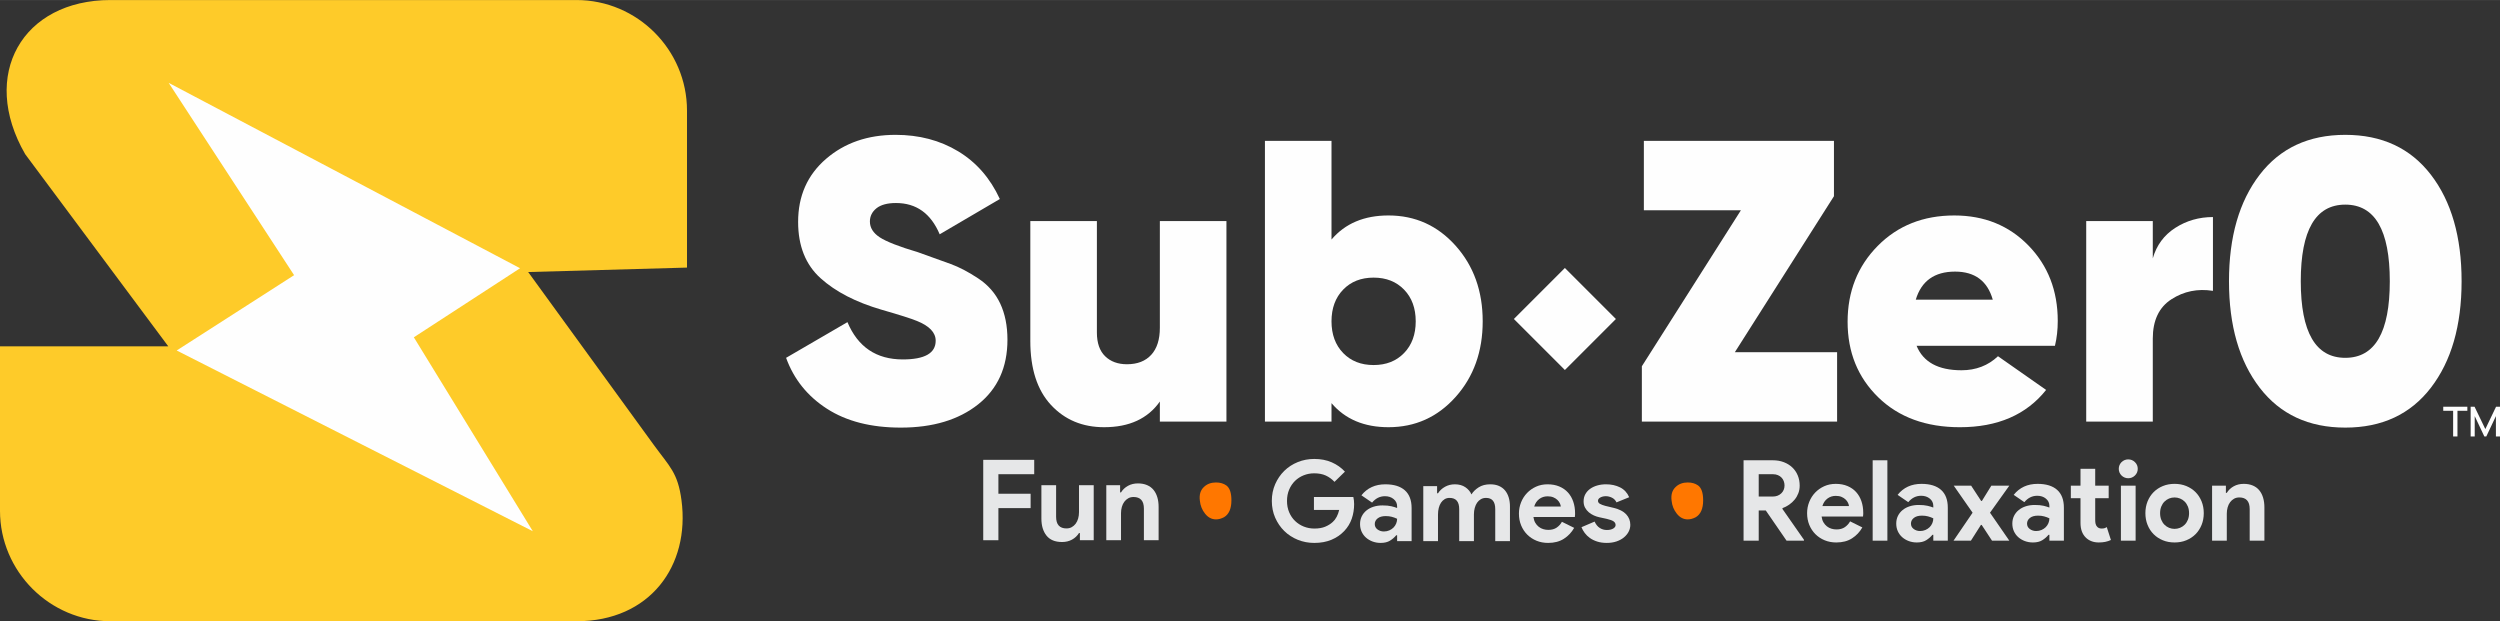 <?xml version="1.0" encoding="UTF-8"?>
<!DOCTYPE svg PUBLIC "-//W3C//DTD SVG 1.1//EN" "http://www.w3.org/Graphics/SVG/1.1/DTD/svg11.dtd">
<!-- Creator: CorelDRAW -->
<svg xmlns="http://www.w3.org/2000/svg" xml:space="preserve" width="4.197in" height="1.043in" version="1.1" style="shape-rendering:geometricPrecision; text-rendering:geometricPrecision; image-rendering:optimizeQuality; fill-rule:evenodd; clip-rule:evenodd"
viewBox="0 0 4190.89 1041.35"
 xmlns:xlink="http://www.w3.org/1999/xlink"
 xmlns:xodm="http://www.corel.com/coreldraw/odm/2003">
 <rect x="0" y="0" width="4190.89" height="1041.35" fill="#333333" stroke="none"/>
 <defs>
  <style type="text/css">
   <![CDATA[
    .fil1 {fill:#FEFEFE}
    .fil0 {fill:#FECB29}
    .fil4 {fill:#FEFEFE;fill-rule:nonzero}
    .fil2 {fill:#E6E7E8;fill-rule:nonzero}
    .fil3 {fill:#FF7700;fill-rule:nonzero}
   ]]>
  </style>
 </defs>
 <g id="Layer_x0020_1">
  <path class="fil0" d="M185.24 0l781.18 0c101.89,0 185.24,83.35 185.24,185.24l0 263.27 -266.25 7.45 210.56 289.79c26.52,36.48 40.34,46.5 46.44,92.67 14.57,109.83 -52.67,202.93 -175.99,202.93l-781.18 0c-101.89,0 -185.24,-83.35 -185.24,-185.24l0 -275.64 282.06 0 -239.82 -322.07c-76.93,-133.24 -4.5,-258.41 143,-258.41z"/>
  <polygon class="fil1" points="693.74,565.36 893.19,890.47 296.21,587.48 493.01,461.23 282.75,138.81 871.83,449.59 "/>
  <path class="fil2" d="M2202.6 833.07l66.07 0c0.38,1.51 0.69,3.33 0.94,5.46 0.25,2.13 0.38,4.27 0.38,6.4 0,8.66 -1.32,16.81 -3.95,24.47 -2.64,7.66 -6.78,14.49 -12.42,20.52 -6.02,6.4 -13.24,11.35 -21.64,14.87 -8.41,3.51 -18,5.27 -28.8,5.27 -9.79,0 -19.01,-1.76 -27.67,-5.27 -8.66,-3.51 -16.19,-8.41 -22.58,-14.68 -6.4,-6.28 -11.48,-13.71 -15.25,-22.3 -3.76,-8.59 -5.65,-17.97 -5.65,-28.14 0,-10.16 1.88,-19.54 5.65,-28.14 3.77,-8.59 8.85,-16.03 15.25,-22.3 6.4,-6.27 13.93,-11.17 22.58,-14.68 8.66,-3.51 17.88,-5.27 27.67,-5.27 10.92,0 20.67,1.88 29.27,5.65 8.59,3.77 15.97,8.97 22.12,15.62l-17.5 17.13c-4.39,-4.64 -9.29,-8.19 -14.68,-10.64 -5.39,-2.45 -11.86,-3.67 -19.39,-3.67 -6.15,0 -11.98,1.1 -17.5,3.29 -5.52,2.2 -10.35,5.3 -14.49,9.32 -4.14,4.01 -7.43,8.88 -9.88,14.59 -2.45,5.71 -3.67,12.07 -3.67,19.1 0,7.03 1.22,13.39 3.67,19.1 2.45,5.71 5.77,10.57 9.97,14.59 4.2,4.01 9.07,7.12 14.59,9.32 5.52,2.19 11.42,3.29 17.69,3.29 7.15,0 13.21,-1.04 18.16,-3.11 4.96,-2.07 9.19,-4.74 12.71,-8 2.51,-2.26 4.67,-5.11 6.49,-8.56 1.82,-3.45 3.23,-7.31 4.23,-11.58l-42.35 0 0 -21.64z"/>
  <path id="_1" class="fil2" d="M2342.06 897.25l-1.51 0c-2.89,3.51 -6.37,6.52 -10.44,9.04 -4.08,2.51 -9.32,3.76 -15.72,3.76 -4.77,0 -9.26,-0.79 -13.46,-2.35 -4.2,-1.57 -7.88,-3.74 -11.01,-6.5 -3.13,-2.76 -5.58,-6.09 -7.34,-9.97 -1.76,-3.89 -2.64,-8.15 -2.64,-12.8 0,-4.77 0.94,-9.07 2.82,-12.89 1.88,-3.83 4.52,-7.12 7.91,-9.88 3.39,-2.76 7.37,-4.86 11.95,-6.3 4.58,-1.44 9.57,-2.17 14.96,-2.17 6.02,0 10.98,0.47 14.87,1.41 3.89,0.94 7.09,1.91 9.6,2.92l0 -2.82c0,-4.89 -1.94,-8.94 -5.83,-12.14 -3.89,-3.2 -8.72,-4.8 -14.49,-4.8 -8.53,0 -15.75,3.58 -21.64,10.73l-17.88 -12.24c9.79,-12.29 23.15,-18.44 40.09,-18.44 14.3,0 25.22,3.35 32.75,10.07 7.53,6.71 11.3,16.65 11.3,29.83l0 55.34 -24.28 0 0 -9.79zm0 -27.67c-2.89,-1.38 -5.86,-2.48 -8.94,-3.29 -3.07,-0.81 -6.43,-1.22 -10.07,-1.22 -5.9,0 -10.45,1.29 -13.65,3.86 -3.2,2.58 -4.8,5.74 -4.8,9.51 0,3.76 1.54,6.77 4.61,9.04 3.07,2.26 6.62,3.39 10.64,3.39 3.26,0 6.27,-0.59 9.04,-1.79 2.76,-1.19 5.11,-2.76 7.06,-4.7 1.94,-1.95 3.45,-4.2 4.52,-6.78 1.07,-2.57 1.6,-5.24 1.6,-8z"/>
  <path id="_2" class="fil2" d="M2385.92 814.82l23.15 0 0 12.04 1.51 0c2.89,-4.51 6.81,-8.15 11.76,-10.91 4.95,-2.76 10.44,-4.14 16.47,-4.14 7.03,0 12.92,1.63 17.69,4.89 4.77,3.26 8.15,7.28 10.16,12.05 2.89,-4.64 6.96,-8.63 12.23,-11.95 5.27,-3.32 11.67,-4.99 19.2,-4.99 5.65,0 10.54,0.91 14.68,2.73 4.14,1.82 7.56,4.36 10.26,7.62 2.7,3.26 4.74,7.18 6.12,11.76 1.38,4.58 2.07,9.57 2.07,14.96l0 58.16 -24.66 0 0 -53.64c0,-12.55 -5.14,-18.82 -15.43,-18.82 -3.26,0 -6.15,0.72 -8.66,2.17 -2.51,1.44 -4.61,3.39 -6.31,5.83 -1.69,2.45 -3.01,5.36 -3.95,8.75 -0.94,3.39 -1.41,7.03 -1.41,10.92l0 44.79 -24.66 0 0 -53.64c0,-12.55 -5.39,-18.82 -16.19,-18.82 -3.14,0 -5.9,0.72 -8.28,2.17 -2.38,1.44 -4.39,3.39 -6.02,5.83 -1.63,2.45 -2.89,5.36 -3.76,8.75 -0.88,3.39 -1.32,7.03 -1.32,10.92l0 44.79 -24.66 0 0 -92.22z"/>
  <path id="_3" class="fil2" d="M2638.88 884.83c-4.27,7.53 -10.01,13.62 -17.22,18.26 -7.21,4.64 -16.03,6.96 -26.44,6.96 -7.03,0 -13.52,-1.22 -19.48,-3.67 -5.96,-2.45 -11.13,-5.86 -15.53,-10.25 -4.39,-4.39 -7.81,-9.57 -10.26,-15.53 -2.45,-5.96 -3.67,-12.51 -3.67,-19.67 0,-6.65 1.2,-12.96 3.58,-18.92 2.38,-5.96 5.71,-11.17 9.97,-15.62 4.27,-4.45 9.32,-8 15.15,-10.64 5.83,-2.63 12.26,-3.95 19.29,-3.95 7.4,0 13.99,1.22 19.76,3.67 5.77,2.45 10.6,5.83 14.49,10.16 3.89,4.33 6.84,9.44 8.84,15.34 2.01,5.9 3.01,12.29 3.01,19.19 0,0.88 0,1.63 0,2.26 -0.13,0.75 -0.19,1.44 -0.19,2.07 -0.12,0.63 -0.18,1.32 -0.18,2.07l-69.45 0c0.5,3.76 1.54,6.99 3.1,9.69 1.57,2.7 3.51,4.96 5.83,6.78 2.32,1.82 4.86,3.13 7.62,3.95 2.76,0.81 5.58,1.22 8.47,1.22 5.65,0 10.32,-1.29 14.02,-3.86 3.7,-2.58 6.62,-5.8 8.75,-9.7l20.51 10.16zm-22.4 -35.76c-0.13,-1.63 -0.66,-3.45 -1.6,-5.46 -0.94,-2.01 -2.32,-3.89 -4.14,-5.65 -1.82,-1.76 -4.08,-3.2 -6.77,-4.33 -2.7,-1.13 -5.93,-1.69 -9.7,-1.69 -5.27,0 -9.91,1.51 -13.93,4.52 -4.01,3.01 -6.84,7.21 -8.47,12.61l44.61 0z"/>
  <path id="_4" class="fil2" d="M2693.64 910.05c-6.02,0 -11.39,-0.75 -16.09,-2.26 -4.71,-1.5 -8.78,-3.48 -12.24,-5.93 -3.45,-2.45 -6.37,-5.27 -8.75,-8.47 -2.38,-3.2 -4.2,-6.43 -5.46,-9.69l22.02 -9.41c2.13,4.77 4.99,8.31 8.56,10.63 3.57,2.32 7.56,3.48 11.95,3.48 4.52,0 8.1,-0.82 10.73,-2.45 2.63,-1.63 3.95,-3.58 3.95,-5.83 0,-2.51 -1.1,-4.55 -3.29,-6.12 -2.2,-1.57 -5.99,-2.98 -11.39,-4.23l-12.99 -2.82c-2.89,-0.63 -5.86,-1.63 -8.94,-3.01 -3.07,-1.38 -5.87,-3.14 -8.38,-5.27 -2.51,-2.13 -4.58,-4.7 -6.21,-7.71 -1.63,-3.01 -2.45,-6.53 -2.45,-10.54 0,-4.52 0.98,-8.53 2.92,-12.05 1.95,-3.51 4.61,-6.49 8,-8.94 3.39,-2.45 7.37,-4.33 11.95,-5.65 4.58,-1.32 9.5,-1.97 14.77,-1.97 8.78,0 16.63,1.73 23.53,5.17 6.9,3.45 11.98,8.94 15.25,16.47l-21.27 8.66c-1.75,-3.64 -4.33,-6.28 -7.71,-7.91 -3.39,-1.63 -6.78,-2.45 -10.16,-2.45 -3.51,0 -6.59,0.72 -9.22,2.17 -2.63,1.44 -3.95,3.29 -3.95,5.55 0,2.13 1.1,3.83 3.29,5.08 2.2,1.25 5.18,2.39 8.94,3.39l14.12 3.39c9.41,2.26 16.4,5.87 20.98,10.82 4.58,4.96 6.87,10.82 6.87,17.6 0,4.01 -0.94,7.84 -2.82,11.48 -1.88,3.64 -4.55,6.87 -8,9.69 -3.45,2.82 -7.59,5.05 -12.42,6.68 -4.83,1.63 -10.2,2.45 -16.09,2.45z"/>
  <path class="fil3" d="M2846.47 813.63c5.74,4.1 8.61,12.43 8.61,25 0,13.93 -4.1,23.36 -12.29,28.28 -4.65,2.46 -9.15,3.69 -13.53,3.69 -7.1,0 -13.18,-3.14 -18.24,-9.42 -5.06,-6.29 -7.99,-13.53 -8.81,-21.72 -1.37,-10.11 0.96,-17.89 6.97,-23.36 5.19,-4.92 11.88,-7.38 20.08,-7.38 6.83,0 12.57,1.64 17.21,4.92z"/>
  <path class="fil2" d="M2922.82 771.53l49.12 0c6.77,0 12.92,1.07 18.44,3.2 5.52,2.13 10.26,5.08 14.21,8.85 3.95,3.76 6.99,8.25 9.13,13.45 2.13,5.21 3.2,10.89 3.2,17.04 0,4.52 -0.75,8.75 -2.26,12.7 -1.51,3.95 -3.57,7.53 -6.21,10.73 -2.63,3.2 -5.71,6.02 -9.22,8.47 -3.51,2.45 -7.21,4.36 -11.1,5.74l-0.19 1.32 36.14 51.76 0 1.51 -29.17 0 -34.82 -50.63 -11.86 0 0 50.63 -25.41 0 0 -134.76zm48.93 60.79c5.77,0 10.51,-1.76 14.21,-5.27 3.7,-3.51 5.55,-7.97 5.55,-13.36 0,-2.38 -0.41,-4.71 -1.22,-6.96 -0.81,-2.26 -2.04,-4.27 -3.67,-6.02 -1.63,-1.76 -3.67,-3.17 -6.12,-4.23 -2.45,-1.07 -5.24,-1.6 -8.37,-1.6l-23.91 0 0 37.45 23.53 0z"/>
  <path id="_1_0" class="fil2" d="M3121.95 884.08c-4.27,7.53 -10.01,13.62 -17.22,18.26 -7.21,4.64 -16.03,6.96 -26.44,6.96 -7.03,0 -13.52,-1.22 -19.48,-3.67 -5.96,-2.45 -11.13,-5.86 -15.53,-10.25 -4.39,-4.39 -7.81,-9.57 -10.26,-15.53 -2.45,-5.96 -3.67,-12.51 -3.67,-19.67 0,-6.65 1.2,-12.96 3.58,-18.92 2.38,-5.96 5.71,-11.17 9.97,-15.62 4.27,-4.45 9.32,-8 15.15,-10.64 5.83,-2.63 12.26,-3.95 19.29,-3.95 7.4,0 13.99,1.22 19.76,3.67 5.77,2.45 10.6,5.83 14.49,10.16 3.89,4.33 6.84,9.44 8.84,15.34 2.01,5.9 3.01,12.29 3.01,19.19 0,0.88 0,1.63 0,2.26 -0.13,0.75 -0.19,1.44 -0.19,2.07 -0.12,0.63 -0.18,1.32 -0.18,2.07l-69.45 0c0.5,3.76 1.54,6.99 3.1,9.69 1.57,2.7 3.51,4.96 5.83,6.78 2.32,1.82 4.86,3.13 7.62,3.95 2.76,0.81 5.58,1.22 8.47,1.22 5.65,0 10.32,-1.29 14.02,-3.86 3.7,-2.58 6.62,-5.8 8.75,-9.7l20.51 10.16zm-22.4 -35.76c-0.13,-1.63 -0.66,-3.45 -1.6,-5.46 -0.94,-2.01 -2.32,-3.89 -4.14,-5.65 -1.82,-1.76 -4.08,-3.2 -6.77,-4.33 -2.7,-1.13 -5.93,-1.69 -9.7,-1.69 -5.27,0 -9.91,1.51 -13.93,4.52 -4.01,3.01 -6.84,7.21 -8.47,12.61l44.61 0z"/>
  <polygon id="_2_1" class="fil2" points="3139.26,906.29 3139.26,771.53 3163.92,771.53 3163.92,906.29 "/>
  <path id="_3_2" class="fil2" d="M3240.9 896.5l-1.51 0c-2.89,3.51 -6.37,6.52 -10.44,9.04 -4.08,2.51 -9.32,3.76 -15.72,3.76 -4.77,0 -9.26,-0.79 -13.46,-2.35 -4.2,-1.57 -7.88,-3.74 -11.01,-6.5 -3.13,-2.76 -5.58,-6.09 -7.34,-9.97 -1.76,-3.89 -2.64,-8.15 -2.64,-12.8 0,-4.77 0.94,-9.07 2.82,-12.89 1.88,-3.83 4.52,-7.12 7.91,-9.88 3.39,-2.76 7.37,-4.86 11.95,-6.3 4.58,-1.44 9.57,-2.17 14.96,-2.17 6.02,0 10.98,0.47 14.87,1.41 3.89,0.94 7.09,1.91 9.6,2.92l0 -2.82c0,-4.89 -1.94,-8.94 -5.83,-12.14 -3.89,-3.2 -8.72,-4.8 -14.49,-4.8 -8.53,0 -15.75,3.58 -21.64,10.73l-17.88 -12.24c9.79,-12.29 23.15,-18.44 40.09,-18.44 14.3,0 25.22,3.35 32.75,10.07 7.53,6.71 11.3,16.65 11.3,29.83l0 55.34 -24.28 0 0 -9.79zm0 -27.67c-2.89,-1.38 -5.86,-2.48 -8.94,-3.29 -3.07,-0.81 -6.43,-1.22 -10.07,-1.22 -5.9,0 -10.45,1.29 -13.65,3.86 -3.2,2.58 -4.8,5.74 -4.8,9.51 0,3.76 1.54,6.77 4.61,9.04 3.07,2.26 6.62,3.39 10.64,3.39 3.26,0 6.27,-0.59 9.04,-1.79 2.76,-1.19 5.11,-2.76 7.06,-4.7 1.94,-1.95 3.45,-4.2 4.52,-6.78 1.07,-2.57 1.6,-5.24 1.6,-8z"/>
  <polygon id="_4_3" class="fil2" points="3306.77,859.42 3275.15,814.06 3304.33,814.06 3321.08,839.66 3322.39,839.66 3338.2,814.06 3368.32,814.06 3335.95,859.42 3368.32,906.29 3339.33,906.29 3322.02,879.94 3320.7,879.94 3303.95,906.29 3274.78,906.29 "/>
  <path id="_5" class="fil2" d="M3435.51 896.5l-1.51 0c-2.89,3.51 -6.37,6.52 -10.44,9.04 -4.08,2.51 -9.32,3.76 -15.72,3.76 -4.77,0 -9.26,-0.79 -13.46,-2.35 -4.2,-1.57 -7.88,-3.74 -11.01,-6.5 -3.13,-2.76 -5.58,-6.09 -7.34,-9.97 -1.76,-3.89 -2.64,-8.15 -2.64,-12.8 0,-4.77 0.94,-9.07 2.82,-12.89 1.88,-3.83 4.52,-7.12 7.91,-9.88 3.39,-2.76 7.37,-4.86 11.95,-6.3 4.58,-1.44 9.57,-2.17 14.96,-2.17 6.02,0 10.98,0.47 14.87,1.41 3.89,0.94 7.09,1.91 9.6,2.92l0 -2.82c0,-4.89 -1.94,-8.94 -5.83,-12.14 -3.89,-3.2 -8.72,-4.8 -14.49,-4.8 -8.53,0 -15.75,3.58 -21.64,10.73l-17.88 -12.24c9.79,-12.29 23.15,-18.44 40.09,-18.44 14.3,0 25.22,3.35 32.75,10.07 7.53,6.71 11.3,16.65 11.3,29.83l0 55.34 -24.28 0 0 -9.79zm0 -27.67c-2.89,-1.38 -5.86,-2.48 -8.94,-3.29 -3.07,-0.81 -6.43,-1.22 -10.07,-1.22 -5.9,0 -10.45,1.29 -13.65,3.86 -3.2,2.58 -4.8,5.74 -4.8,9.51 0,3.76 1.54,6.77 4.61,9.04 3.07,2.26 6.62,3.39 10.64,3.39 3.26,0 6.27,-0.59 9.04,-1.79 2.76,-1.19 5.11,-2.76 7.06,-4.7 1.94,-1.95 3.45,-4.2 4.52,-6.78 1.07,-2.57 1.6,-5.24 1.6,-8z"/>
  <path id="_6" class="fil2" d="M3487.65 835.14l-16.19 0 0 -21.08 16.19 0 0 -28.23 24.66 0 0 28.23 22.58 0 0 21.08 -22.58 0 0 36.86c0,2.19 0.22,4.23 0.66,6.11 0.44,1.85 1.29,3.45 2.54,4.74 1.76,2.07 4.27,3.11 7.53,3.11 2.13,0 3.83,-0.22 5.08,-0.66 1.25,-0.44 2.45,-1.03 3.57,-1.79l6.96 21.64c-2.89,1.38 -5.99,2.41 -9.31,3.11 -3.33,0.69 -6.99,1.03 -11.01,1.03 -4.64,0 -8.81,-0.72 -12.52,-2.2 -3.7,-1.47 -6.81,-3.51 -9.31,-6.05 -5.9,-5.77 -8.85,-13.96 -8.85,-24.59l0 -41.31z"/>
  <path id="_7" class="fil2" d="M3567.63 801.64c-2.13,0 -4.17,-0.4 -6.12,-1.22 -1.94,-0.81 -3.64,-1.95 -5.08,-3.39 -1.44,-1.44 -2.57,-3.1 -3.39,-4.99 -0.81,-1.88 -1.22,-3.95 -1.22,-6.21 0,-2.26 0.41,-4.33 1.22,-6.21 0.82,-1.88 1.95,-3.54 3.39,-4.99 1.44,-1.44 3.14,-2.57 5.08,-3.39 1.95,-0.81 3.99,-1.22 6.12,-1.22 4.39,0 8.16,1.54 11.29,4.61 3.14,3.07 4.71,6.81 4.71,11.2 0,4.39 -1.57,8.13 -4.71,11.2 -3.13,3.07 -6.9,4.61 -11.29,4.61zm-12.23 104.65l0 -92.22 24.66 0 0 92.22 -24.66 0z"/>
  <path id="_8" class="fil2" d="M3645.37 811.05c7.15,0 13.71,1.22 19.67,3.67 5.96,2.45 11.1,5.83 15.43,10.16 4.33,4.33 7.72,9.51 10.16,15.53 2.45,6.02 3.67,12.61 3.67,19.76 0,7.15 -1.22,13.74 -3.67,19.76 -2.45,6.02 -5.83,11.2 -10.16,15.53 -4.33,4.33 -9.47,7.72 -15.43,10.16 -5.96,2.45 -12.51,3.67 -19.67,3.67 -7.16,0 -13.71,-1.22 -19.67,-3.67 -5.96,-2.45 -11.1,-5.83 -15.43,-10.16 -4.33,-4.33 -7.72,-9.5 -10.16,-15.53 -2.45,-6.02 -3.67,-12.61 -3.67,-19.76 0,-7.15 1.23,-13.74 3.67,-19.76 2.45,-6.02 5.83,-11.2 10.16,-15.53 4.33,-4.33 9.47,-7.71 15.43,-10.16 5.96,-2.45 12.51,-3.67 19.67,-3.67zm0 75.47c3.13,0 6.18,-0.6 9.13,-1.79 2.95,-1.19 5.55,-2.92 7.81,-5.18 2.26,-2.26 4.05,-5.02 5.36,-8.28 1.32,-3.26 1.98,-6.96 1.98,-11.1 0,-4.14 -0.66,-7.84 -1.98,-11.1 -1.32,-3.26 -3.11,-6.02 -5.36,-8.28 -2.26,-2.26 -4.86,-3.98 -7.81,-5.17 -2.95,-1.19 -5.99,-1.79 -9.13,-1.79 -3.26,0 -6.34,0.6 -9.22,1.79 -2.89,1.19 -5.46,2.92 -7.72,5.17 -2.26,2.26 -4.05,5.02 -5.36,8.28 -1.32,3.26 -1.98,6.96 -1.98,11.1 0,4.14 0.66,7.84 1.98,11.1 1.32,3.26 3.11,6.02 5.36,8.28 2.26,2.26 4.83,3.99 7.72,5.18 2.89,1.19 5.96,1.79 9.22,1.79z"/>
  <path id="_9" class="fil2" d="M3731.38 826.11l1.51 0c2.89,-4.64 6.77,-8.31 11.67,-11.01 4.89,-2.7 10.47,-4.05 16.75,-4.05 5.77,0 10.86,0.94 15.25,2.82 4.39,1.88 8,4.55 10.82,8 2.82,3.45 4.96,7.59 6.4,12.42 1.44,4.83 2.16,10.2 2.16,16.09l0 55.9 -24.66 0 0 -52.89c0,-6.65 -1.47,-11.58 -4.42,-14.78 -2.95,-3.2 -7.25,-4.8 -12.89,-4.8 -3.39,0 -6.37,0.72 -8.94,2.17 -2.57,1.44 -4.77,3.39 -6.59,5.83 -1.82,2.45 -3.2,5.33 -4.14,8.66 -0.94,3.32 -1.41,6.87 -1.41,10.63l0 45.17 -24.66 0 0 -92.22 23.15 0 0 12.04z"/>
  <polygon class="fil2" points="1648.26,770.78 1733.71,770.78 1733.71,794.87 1673.67,794.87 1673.67,827.62 1727.68,827.62 1727.68,851.71 1673.67,851.71 1673.67,905.54 1648.26,905.54 "/>
  <path id="_1_4" class="fil2" d="M1810.31 893.49l-1.51 0c-2.89,4.64 -6.78,8.32 -11.67,11.01 -4.9,2.7 -10.48,4.05 -16.75,4.05 -11.67,0 -20.36,-3.58 -26.07,-10.73 -5.71,-7.15 -8.56,-16.69 -8.56,-28.61l0 -55.9 24.66 0 0 52.89c0,6.65 1.47,11.58 4.42,14.78 2.95,3.2 7.25,4.8 12.89,4.8 3.39,0 6.37,-0.72 8.94,-2.17 2.57,-1.44 4.77,-3.39 6.59,-5.83 1.82,-2.45 3.2,-5.33 4.14,-8.66 0.94,-3.33 1.41,-6.87 1.41,-10.63l0 -45.17 24.66 0 0 92.22 -23.15 0 0 -12.05z"/>
  <path id="_2_5" class="fil2" d="M1877.69 825.36l1.51 0c2.89,-4.64 6.77,-8.31 11.67,-11.01 4.89,-2.7 10.47,-4.05 16.75,-4.05 5.77,0 10.86,0.94 15.25,2.82 4.39,1.88 8,4.55 10.82,8 2.82,3.45 4.96,7.59 6.4,12.42 1.44,4.83 2.16,10.2 2.16,16.09l0 55.9 -24.66 0 0 -52.89c0,-6.65 -1.47,-11.58 -4.42,-14.78 -2.95,-3.2 -7.25,-4.8 -12.89,-4.8 -3.39,0 -6.37,0.72 -8.94,2.17 -2.57,1.44 -4.77,3.39 -6.59,5.83 -1.82,2.45 -3.2,5.33 -4.14,8.66 -0.94,3.32 -1.41,6.87 -1.41,10.63l0 45.17 -24.66 0 0 -92.22 23.15 0 0 12.04z"/>
  <path class="fil3" d="M2055.68 813.63c5.74,4.1 8.61,12.43 8.61,25 0,13.93 -4.1,23.36 -12.29,28.28 -4.65,2.46 -9.15,3.69 -13.53,3.69 -7.1,0 -13.18,-3.14 -18.24,-9.42 -5.06,-6.29 -7.99,-13.53 -8.81,-21.72 -1.37,-10.11 0.96,-17.89 6.97,-23.36 5.19,-4.92 11.88,-7.38 20.08,-7.38 6.83,0 12.57,1.64 17.21,4.92z"/>
  <polygon class="fil4" points="2908.2,590.37 3079.63,590.37 3079.63,706.67 2752.34,706.67 2752.34,613.9 2918.39,352.38 2755.7,352.38 2755.7,236.07 3074.36,236.07 3074.36,328.84 "/>
  <path id="_1_6" class="fil4" d="M3212.86 579.61c11.21,27.34 36.31,41.01 75.3,41.01 24.2,0 44.6,-7.84 61.18,-23.53l80.68 56.48c-33.16,41.68 -81.35,62.52 -144.54,62.52 -56.92,0 -102.52,-16.69 -136.81,-50.09 -34.29,-33.39 -51.43,-75.63 -51.43,-126.73 0,-50.64 16.81,-93 50.42,-127.06 33.62,-34.06 76.42,-51.09 128.41,-51.09 50.2,0 91.66,16.8 124.38,50.42 32.72,33.62 49.08,75.75 49.08,126.39 0,14.79 -1.57,28.69 -4.71,41.68l-231.94 0zm-1.34 -77.31l129.08 0c-8.96,-31.38 -30.03,-47.06 -63.2,-47.06 -34.51,0 -56.47,15.69 -65.88,47.06z"/>
  <path id="_2_7" class="fil4" d="M3608.84 433.05c6.28,-21.96 18.83,-39 37.65,-51.1 18.82,-12.1 39.89,-18.15 63.19,-18.15l0 123.7c-25.55,-4.03 -48.74,0.67 -69.58,14.12 -20.84,13.45 -31.26,35.41 -31.26,65.88l0 139.16 -111.6 0 0 -336.14 111.6 0 0 62.52z"/>
  <path id="_3_8" class="fil4" d="M4075.08 649.86c-34.29,44.6 -82.13,66.89 -143.54,66.89 -61.4,0 -109.25,-22.3 -143.53,-66.89 -34.29,-44.59 -51.43,-104.09 -51.43,-178.49 0,-74.4 17.14,-133.9 51.43,-178.49 34.28,-44.59 82.13,-66.89 143.53,-66.89 61.4,0 109.25,22.3 143.54,66.89 34.28,44.59 51.43,104.09 51.43,178.49 0,74.4 -17.15,133.9 -51.43,178.49zm-218.16 -178.49c0,85.61 24.88,128.41 74.62,128.41 49.75,0 74.62,-42.8 74.62,-128.41 0,-85.61 -24.88,-128.41 -74.62,-128.41 -49.75,0 -74.62,42.8 -74.62,128.41z"/>
  <path class="fil4" d="M1510.03 716.76c-49.75,0 -90.98,-10.53 -123.7,-31.6 -32.72,-21.06 -55.58,-49.52 -68.57,-85.38l102.86 -59.83c17.48,41.68 48.41,62.52 92.78,62.52 36.75,0 55.13,-10.42 55.13,-31.37 0,-13.78 -10.64,-24.88 -31.82,-33.28 -8.85,-3.7 -28.57,-9.97 -58.94,-18.71 -43.03,-12.55 -77.09,-30.14 -102.19,-52.78 -25.1,-22.64 -37.65,-54.12 -37.65,-94.46 0,-43.47 15.57,-78.65 46.72,-105.55 31.15,-26.89 70.03,-40.34 116.64,-40.34 39.44,0 74.4,9.19 104.88,27.57 30.48,18.38 53.78,45.04 69.92,80l-100.85 59.16c-14.79,-34.96 -39.22,-52.44 -73.28,-52.44 -14.34,0 -25.21,2.91 -32.61,8.74 -7.4,5.94 -11.09,13.33 -11.09,22.3 0,10.42 5.49,19.16 16.47,26.44 10.98,7.17 32.27,15.57 64.09,24.99 22.3,8.07 40.56,14.68 54.79,19.72 14.12,5.15 29.47,13.11 46.05,24.09 16.69,10.98 29.02,25.1 37.09,42.24 8.07,17.25 12.1,37.42 12.1,60.73 0,46.16 -16.36,82.24 -49.08,108.24 -32.72,26 -75.97,39 -129.76,39z"/>
  <path id="_1_9" class="fil4" d="M1944.34 370.53l111.6 0 0 336.14 -111.6 0 0 -33.62c-20.17,28.69 -51.32,43.03 -93.45,43.03 -36.31,0 -66,-12.44 -89.08,-37.31 -23.08,-24.88 -34.62,-60.62 -34.62,-107.23l0 -201.01 111.6 0 0 186.9c0,17.48 4.6,30.7 13.78,39.66 9.19,8.96 21.4,13.45 36.64,13.45 17.48,0 31.04,-5.26 40.67,-15.8 9.64,-10.53 14.46,-25.66 14.46,-45.38l0 -178.83z"/>
  <path id="_2_10" class="fil4" d="M2327.55 361.12c44.82,0 82.35,16.92 112.61,50.75 30.25,33.84 45.38,76.08 45.38,126.73 0,50.65 -15.13,92.89 -45.38,126.73 -30.25,33.84 -67.79,50.76 -112.61,50.76 -40.79,0 -72.61,-13.45 -95.47,-40.34l0 30.93 -111.6 0 0 -470.61 111.6 0 0 165.39c22.86,-26.89 54.68,-40.34 95.47,-40.34zm-75.97 230.6c13,13.44 30.03,20.17 51.09,20.17 21.07,0 38.1,-6.72 51.09,-20.17 13,-13.45 19.5,-31.15 19.5,-53.11 0,-21.96 -6.5,-39.66 -19.5,-53.11 -12.99,-13.45 -30.03,-20.17 -51.09,-20.17 -21.07,0 -38.09,6.72 -51.09,20.17 -13,13.45 -19.5,31.15 -19.5,53.11 0,21.96 6.5,39.67 19.5,53.11z"/>
  <polygon class="fil4" points="4119.57,731.6 4112.33,731.6 4112.33,688.57 4095.75,688.57 4095.75,681.75 4136.15,681.75 4136.15,688.57 4119.57,688.57 "/>
  <polygon id="_1_11" class="fil4" points="4148.51,731.6 4141.69,731.6 4141.69,681.75 4148.23,681.75 4166.31,719.24 4184.28,681.75 4190.89,681.75 4190.89,731.57 4184.04,731.57 4184.04,697.46 4167.94,731.6 4164.64,731.6 4148.51,697.46 "/>
  <rect class="fil1" transform="matrix(0.563 -0.563 0.563 0.563 2537.78 534.691)" width="151.88" height="151.88"/>
 </g>
</svg>
